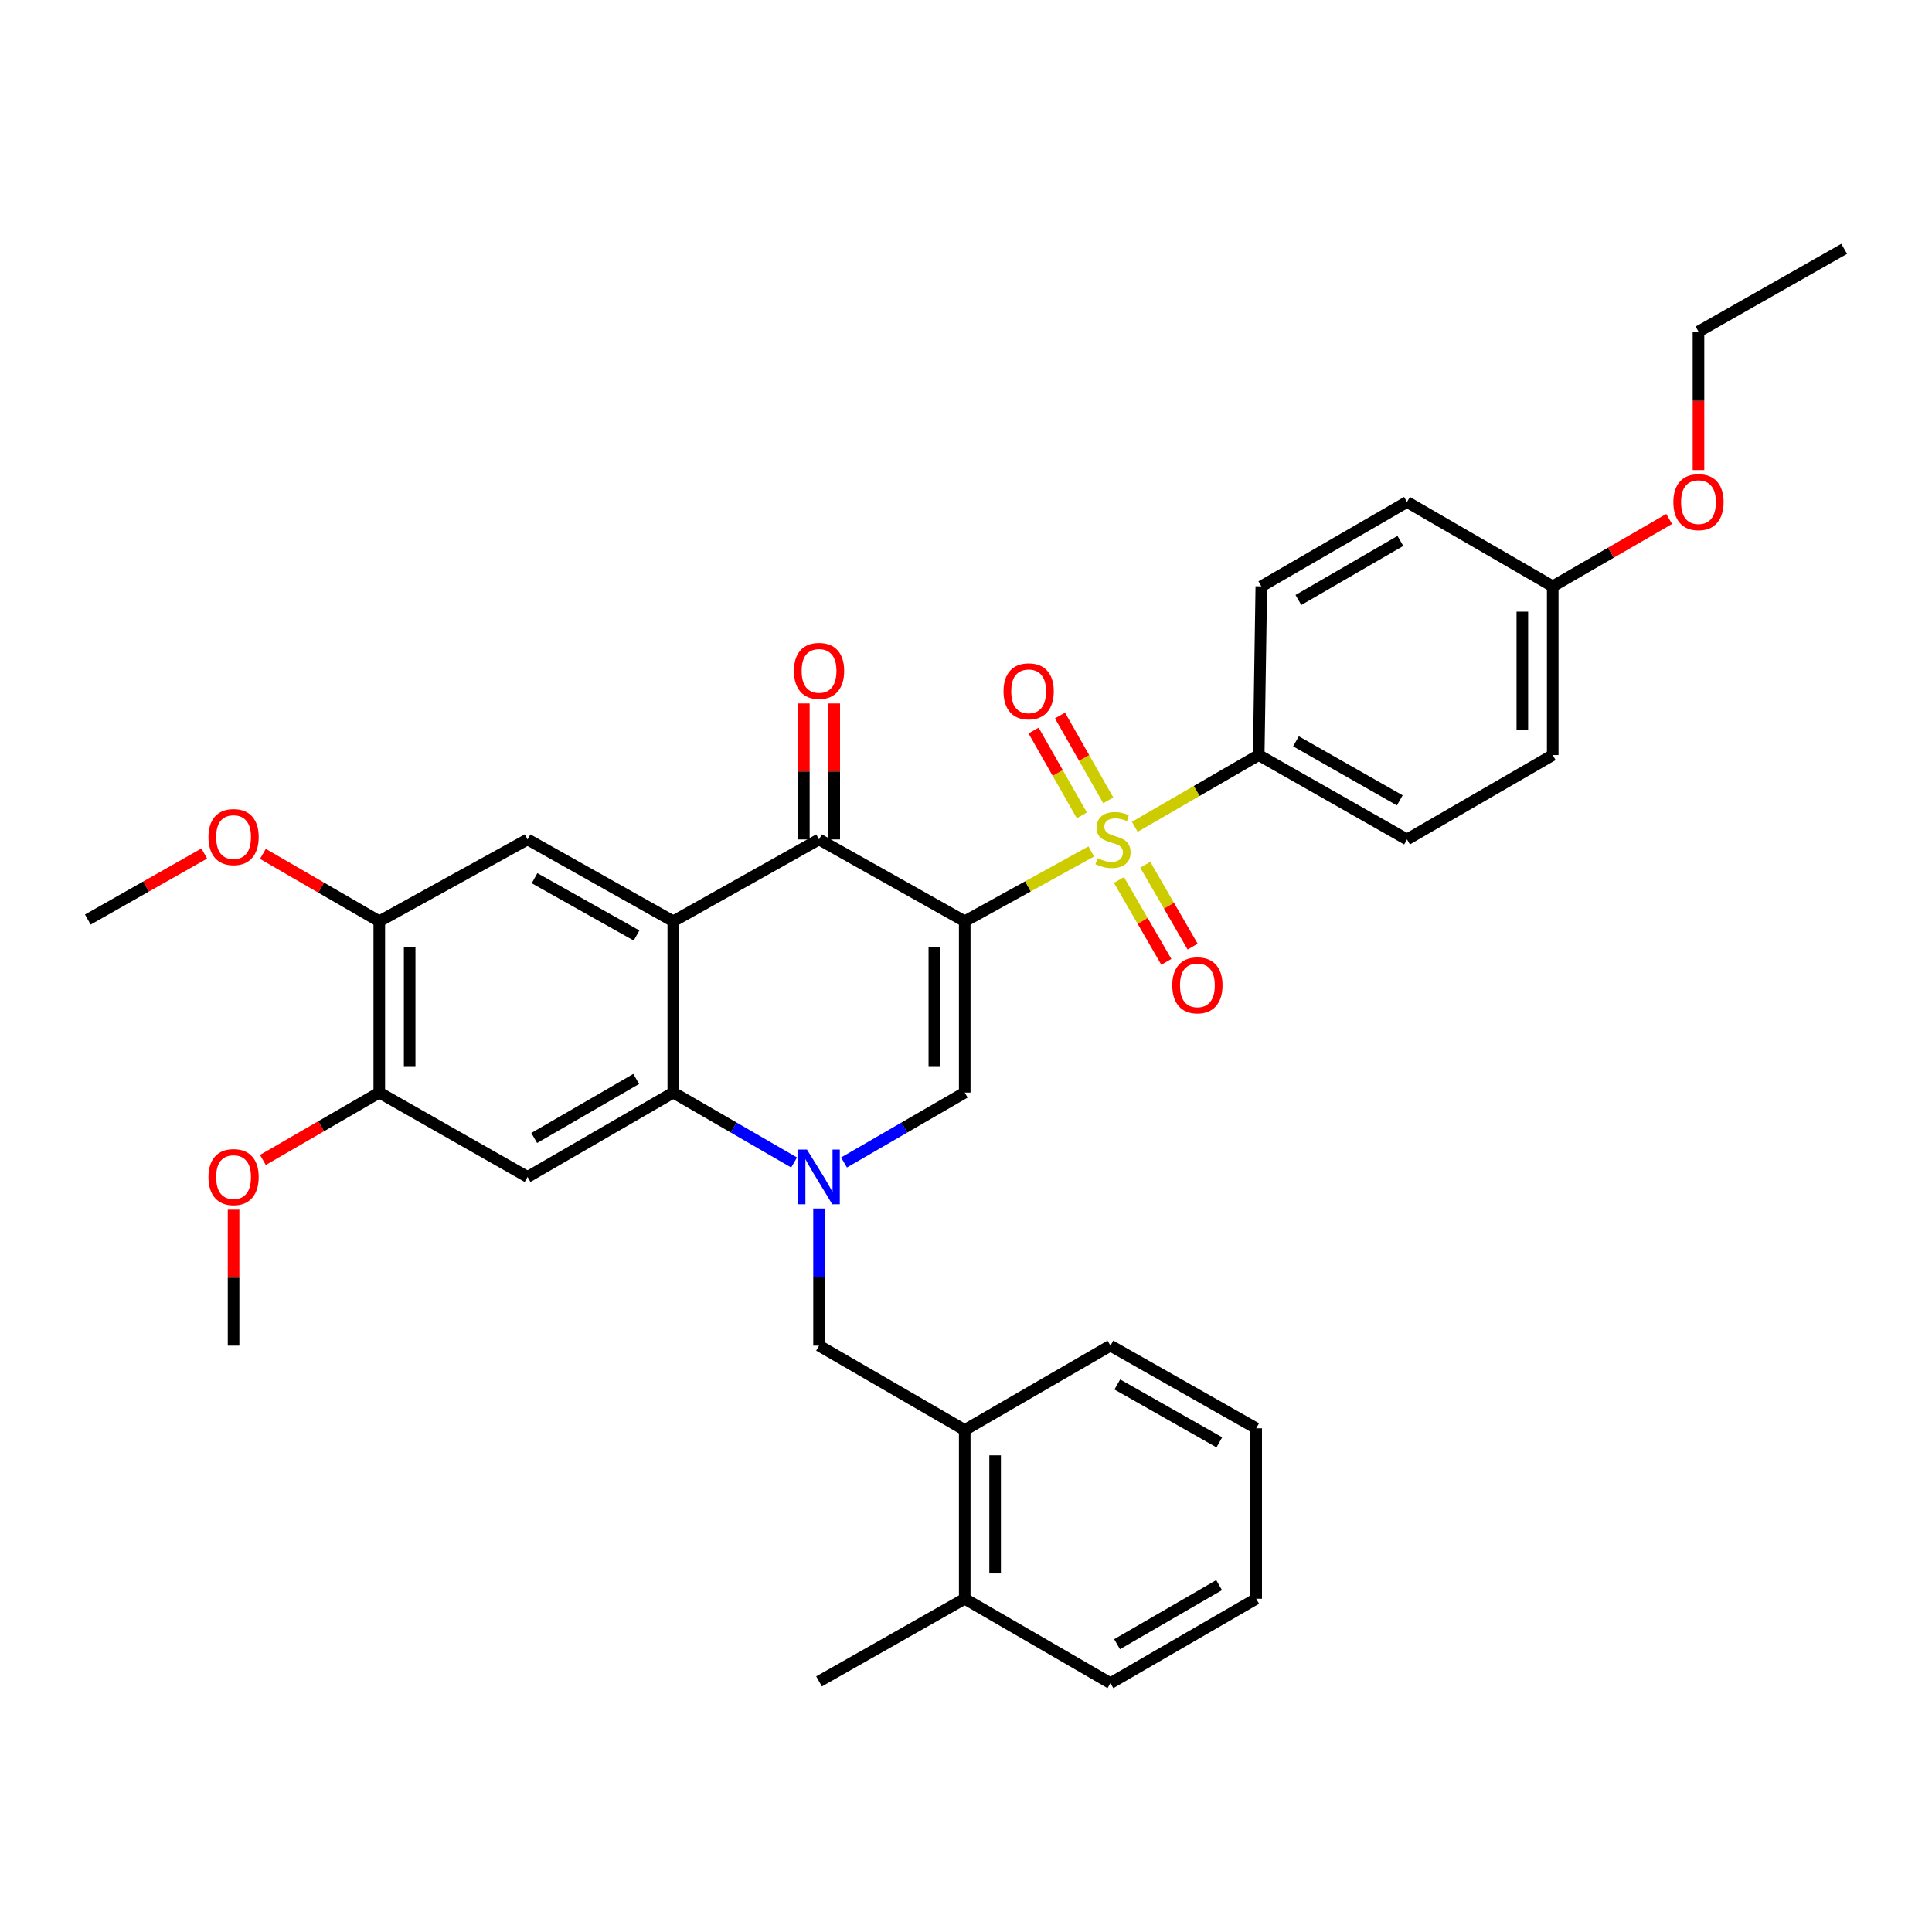 <?xml version='1.0' encoding='iso-8859-1'?>
<svg version='1.1' baseProfile='full'
              xmlns='http://www.w3.org/2000/svg'
                      xmlns:rdkit='http://www.rdkit.org/xml'
                      xmlns:xlink='http://www.w3.org/1999/xlink'
                  xml:space='preserve'
width='1000px' height='1000px' viewBox='0 0 1000 1000'>
<!-- END OF HEADER -->
<rect style='opacity:1.0;fill:#FFFFFF;stroke:none' width='1000' height='1000' x='0' y='0'> </rect>
<path class='bond-0' d='M 499.345,476.862 L 532.085,458.785' style='fill:none;fill-rule:evenodd;stroke:#000000;stroke-width:6px;stroke-linecap:butt;stroke-linejoin:miter;stroke-opacity:1' />
<path class='bond-0' d='M 532.085,458.785 L 564.825,440.708' style='fill:none;fill-rule:evenodd;stroke:#CCCC00;stroke-width:6px;stroke-linecap:butt;stroke-linejoin:miter;stroke-opacity:1' />
<path class='bond-3' d='M 499.345,476.862 L 423.938,434.485' style='fill:none;fill-rule:evenodd;stroke:#000000;stroke-width:6px;stroke-linecap:butt;stroke-linejoin:miter;stroke-opacity:1' />
<path class='bond-4' d='M 499.345,476.862 L 499.345,565.515' style='fill:none;fill-rule:evenodd;stroke:#000000;stroke-width:6px;stroke-linecap:butt;stroke-linejoin:miter;stroke-opacity:1' />
<path class='bond-4' d='M 483.617,490.16 L 483.617,552.218' style='fill:none;fill-rule:evenodd;stroke:#000000;stroke-width:6px;stroke-linecap:butt;stroke-linejoin:miter;stroke-opacity:1' />
<path class='bond-9' d='M 587.355,427.966 L 619.429,409.394' style='fill:none;fill-rule:evenodd;stroke:#CCCC00;stroke-width:6px;stroke-linecap:butt;stroke-linejoin:miter;stroke-opacity:1' />
<path class='bond-9' d='M 619.429,409.394 L 651.504,390.822' style='fill:none;fill-rule:evenodd;stroke:#000000;stroke-width:6px;stroke-linecap:butt;stroke-linejoin:miter;stroke-opacity:1' />
<path class='bond-12' d='M 573.64,414.268 L 561.145,392.309' style='fill:none;fill-rule:evenodd;stroke:#CCCC00;stroke-width:6px;stroke-linecap:butt;stroke-linejoin:miter;stroke-opacity:1' />
<path class='bond-12' d='M 561.145,392.309 L 548.649,370.349' style='fill:none;fill-rule:evenodd;stroke:#FF0000;stroke-width:6px;stroke-linecap:butt;stroke-linejoin:miter;stroke-opacity:1' />
<path class='bond-12' d='M 559.971,422.046 L 547.475,400.087' style='fill:none;fill-rule:evenodd;stroke:#CCCC00;stroke-width:6px;stroke-linecap:butt;stroke-linejoin:miter;stroke-opacity:1' />
<path class='bond-12' d='M 547.475,400.087 L 534.979,378.128' style='fill:none;fill-rule:evenodd;stroke:#FF0000;stroke-width:6px;stroke-linecap:butt;stroke-linejoin:miter;stroke-opacity:1' />
<path class='bond-13' d='M 579.167,455.484 L 591.432,476.667' style='fill:none;fill-rule:evenodd;stroke:#CCCC00;stroke-width:6px;stroke-linecap:butt;stroke-linejoin:miter;stroke-opacity:1' />
<path class='bond-13' d='M 591.432,476.667 L 603.696,497.851' style='fill:none;fill-rule:evenodd;stroke:#FF0000;stroke-width:6px;stroke-linecap:butt;stroke-linejoin:miter;stroke-opacity:1' />
<path class='bond-13' d='M 592.779,447.603 L 605.043,468.787' style='fill:none;fill-rule:evenodd;stroke:#CCCC00;stroke-width:6px;stroke-linecap:butt;stroke-linejoin:miter;stroke-opacity:1' />
<path class='bond-13' d='M 605.043,468.787 L 617.307,489.971' style='fill:none;fill-rule:evenodd;stroke:#FF0000;stroke-width:6px;stroke-linecap:butt;stroke-linejoin:miter;stroke-opacity:1' />
<path class='bond-1' d='M 436.856,601.698 L 468.101,583.607' style='fill:none;fill-rule:evenodd;stroke:#0000FF;stroke-width:6px;stroke-linecap:butt;stroke-linejoin:miter;stroke-opacity:1' />
<path class='bond-1' d='M 468.101,583.607 L 499.345,565.515' style='fill:none;fill-rule:evenodd;stroke:#000000;stroke-width:6px;stroke-linecap:butt;stroke-linejoin:miter;stroke-opacity:1' />
<path class='bond-5' d='M 411.019,601.701 L 379.758,583.608' style='fill:none;fill-rule:evenodd;stroke:#0000FF;stroke-width:6px;stroke-linecap:butt;stroke-linejoin:miter;stroke-opacity:1' />
<path class='bond-5' d='M 379.758,583.608 L 348.496,565.515' style='fill:none;fill-rule:evenodd;stroke:#000000;stroke-width:6px;stroke-linecap:butt;stroke-linejoin:miter;stroke-opacity:1' />
<path class='bond-8' d='M 423.938,625.521 L 423.938,661.012' style='fill:none;fill-rule:evenodd;stroke:#0000FF;stroke-width:6px;stroke-linecap:butt;stroke-linejoin:miter;stroke-opacity:1' />
<path class='bond-8' d='M 423.938,661.012 L 423.938,696.503' style='fill:none;fill-rule:evenodd;stroke:#000000;stroke-width:6px;stroke-linecap:butt;stroke-linejoin:miter;stroke-opacity:1' />
<path class='bond-2' d='M 348.496,476.862 L 423.938,434.485' style='fill:none;fill-rule:evenodd;stroke:#000000;stroke-width:6px;stroke-linecap:butt;stroke-linejoin:miter;stroke-opacity:1' />
<path class='bond-7' d='M 348.496,476.862 L 273.072,434.485' style='fill:none;fill-rule:evenodd;stroke:#000000;stroke-width:6px;stroke-linecap:butt;stroke-linejoin:miter;stroke-opacity:1' />
<path class='bond-7' d='M 329.479,484.218 L 276.682,454.553' style='fill:none;fill-rule:evenodd;stroke:#000000;stroke-width:6px;stroke-linecap:butt;stroke-linejoin:miter;stroke-opacity:1' />
<path class='bond-34' d='M 348.496,476.862 L 348.496,565.515' style='fill:none;fill-rule:evenodd;stroke:#000000;stroke-width:6px;stroke-linecap:butt;stroke-linejoin:miter;stroke-opacity:1' />
<path class='bond-15' d='M 431.802,434.485 L 431.802,399.294' style='fill:none;fill-rule:evenodd;stroke:#000000;stroke-width:6px;stroke-linecap:butt;stroke-linejoin:miter;stroke-opacity:1' />
<path class='bond-15' d='M 431.802,399.294 L 431.802,364.103' style='fill:none;fill-rule:evenodd;stroke:#FF0000;stroke-width:6px;stroke-linecap:butt;stroke-linejoin:miter;stroke-opacity:1' />
<path class='bond-15' d='M 416.074,434.485 L 416.074,399.294' style='fill:none;fill-rule:evenodd;stroke:#000000;stroke-width:6px;stroke-linecap:butt;stroke-linejoin:miter;stroke-opacity:1' />
<path class='bond-15' d='M 416.074,399.294 L 416.074,364.103' style='fill:none;fill-rule:evenodd;stroke:#FF0000;stroke-width:6px;stroke-linecap:butt;stroke-linejoin:miter;stroke-opacity:1' />
<path class='bond-6' d='M 348.496,565.515 L 273.072,609.178' style='fill:none;fill-rule:evenodd;stroke:#000000;stroke-width:6px;stroke-linecap:butt;stroke-linejoin:miter;stroke-opacity:1' />
<path class='bond-6' d='M 329.303,558.453 L 276.506,589.017' style='fill:none;fill-rule:evenodd;stroke:#000000;stroke-width:6px;stroke-linecap:butt;stroke-linejoin:miter;stroke-opacity:1' />
<path class='bond-10' d='M 273.072,609.178 L 196.311,565.515' style='fill:none;fill-rule:evenodd;stroke:#000000;stroke-width:6px;stroke-linecap:butt;stroke-linejoin:miter;stroke-opacity:1' />
<path class='bond-11' d='M 273.072,434.485 L 196.311,476.862' style='fill:none;fill-rule:evenodd;stroke:#000000;stroke-width:6px;stroke-linecap:butt;stroke-linejoin:miter;stroke-opacity:1' />
<path class='bond-14' d='M 423.938,696.503 L 499.345,740.183' style='fill:none;fill-rule:evenodd;stroke:#000000;stroke-width:6px;stroke-linecap:butt;stroke-linejoin:miter;stroke-opacity:1' />
<path class='bond-17' d='M 651.504,390.822 L 728.264,434.485' style='fill:none;fill-rule:evenodd;stroke:#000000;stroke-width:6px;stroke-linecap:butt;stroke-linejoin:miter;stroke-opacity:1' />
<path class='bond-17' d='M 670.794,383.7 L 724.527,414.264' style='fill:none;fill-rule:evenodd;stroke:#000000;stroke-width:6px;stroke-linecap:butt;stroke-linejoin:miter;stroke-opacity:1' />
<path class='bond-18' d='M 651.504,390.822 L 652.858,303.497' style='fill:none;fill-rule:evenodd;stroke:#000000;stroke-width:6px;stroke-linecap:butt;stroke-linejoin:miter;stroke-opacity:1' />
<path class='bond-20' d='M 196.311,565.515 L 166.193,582.953' style='fill:none;fill-rule:evenodd;stroke:#000000;stroke-width:6px;stroke-linecap:butt;stroke-linejoin:miter;stroke-opacity:1' />
<path class='bond-20' d='M 166.193,582.953 L 136.075,600.39' style='fill:none;fill-rule:evenodd;stroke:#FF0000;stroke-width:6px;stroke-linecap:butt;stroke-linejoin:miter;stroke-opacity:1' />
<path class='bond-35' d='M 196.311,565.515 L 196.311,476.862' style='fill:none;fill-rule:evenodd;stroke:#000000;stroke-width:6px;stroke-linecap:butt;stroke-linejoin:miter;stroke-opacity:1' />
<path class='bond-35' d='M 212.039,552.218 L 212.039,490.16' style='fill:none;fill-rule:evenodd;stroke:#000000;stroke-width:6px;stroke-linecap:butt;stroke-linejoin:miter;stroke-opacity:1' />
<path class='bond-21' d='M 196.311,476.862 L 166.193,459.418' style='fill:none;fill-rule:evenodd;stroke:#000000;stroke-width:6px;stroke-linecap:butt;stroke-linejoin:miter;stroke-opacity:1' />
<path class='bond-21' d='M 166.193,459.418 L 136.075,441.974' style='fill:none;fill-rule:evenodd;stroke:#FF0000;stroke-width:6px;stroke-linecap:butt;stroke-linejoin:miter;stroke-opacity:1' />
<path class='bond-16' d='M 499.345,740.183 L 499.345,827.516' style='fill:none;fill-rule:evenodd;stroke:#000000;stroke-width:6px;stroke-linecap:butt;stroke-linejoin:miter;stroke-opacity:1' />
<path class='bond-16' d='M 515.073,753.283 L 515.073,814.416' style='fill:none;fill-rule:evenodd;stroke:#000000;stroke-width:6px;stroke-linecap:butt;stroke-linejoin:miter;stroke-opacity:1' />
<path class='bond-25' d='M 499.345,740.183 L 574.76,696.503' style='fill:none;fill-rule:evenodd;stroke:#000000;stroke-width:6px;stroke-linecap:butt;stroke-linejoin:miter;stroke-opacity:1' />
<path class='bond-26' d='M 499.345,827.516 L 423.938,870.296' style='fill:none;fill-rule:evenodd;stroke:#000000;stroke-width:6px;stroke-linecap:butt;stroke-linejoin:miter;stroke-opacity:1' />
<path class='bond-27' d='M 499.345,827.516 L 574.76,871.196' style='fill:none;fill-rule:evenodd;stroke:#000000;stroke-width:6px;stroke-linecap:butt;stroke-linejoin:miter;stroke-opacity:1' />
<path class='bond-23' d='M 728.264,434.485 L 803.689,390.822' style='fill:none;fill-rule:evenodd;stroke:#000000;stroke-width:6px;stroke-linecap:butt;stroke-linejoin:miter;stroke-opacity:1' />
<path class='bond-22' d='M 652.858,303.497 L 728.264,259.817' style='fill:none;fill-rule:evenodd;stroke:#000000;stroke-width:6px;stroke-linecap:butt;stroke-linejoin:miter;stroke-opacity:1' />
<path class='bond-22' d='M 672.052,310.555 L 724.837,279.979' style='fill:none;fill-rule:evenodd;stroke:#000000;stroke-width:6px;stroke-linecap:butt;stroke-linejoin:miter;stroke-opacity:1' />
<path class='bond-19' d='M 803.689,303.497 L 728.264,259.817' style='fill:none;fill-rule:evenodd;stroke:#000000;stroke-width:6px;stroke-linecap:butt;stroke-linejoin:miter;stroke-opacity:1' />
<path class='bond-24' d='M 803.689,303.497 L 833.82,286.052' style='fill:none;fill-rule:evenodd;stroke:#000000;stroke-width:6px;stroke-linecap:butt;stroke-linejoin:miter;stroke-opacity:1' />
<path class='bond-24' d='M 833.82,286.052 L 863.951,268.606' style='fill:none;fill-rule:evenodd;stroke:#FF0000;stroke-width:6px;stroke-linecap:butt;stroke-linejoin:miter;stroke-opacity:1' />
<path class='bond-36' d='M 803.689,303.497 L 803.689,390.822' style='fill:none;fill-rule:evenodd;stroke:#000000;stroke-width:6px;stroke-linecap:butt;stroke-linejoin:miter;stroke-opacity:1' />
<path class='bond-36' d='M 787.961,316.596 L 787.961,377.723' style='fill:none;fill-rule:evenodd;stroke:#000000;stroke-width:6px;stroke-linecap:butt;stroke-linejoin:miter;stroke-opacity:1' />
<path class='bond-29' d='M 120.896,626.121 L 120.896,661.312' style='fill:none;fill-rule:evenodd;stroke:#FF0000;stroke-width:6px;stroke-linecap:butt;stroke-linejoin:miter;stroke-opacity:1' />
<path class='bond-29' d='M 120.896,661.312 L 120.896,696.503' style='fill:none;fill-rule:evenodd;stroke:#000000;stroke-width:6px;stroke-linecap:butt;stroke-linejoin:miter;stroke-opacity:1' />
<path class='bond-30' d='M 105.728,441.784 L 75.591,458.873' style='fill:none;fill-rule:evenodd;stroke:#FF0000;stroke-width:6px;stroke-linecap:butt;stroke-linejoin:miter;stroke-opacity:1' />
<path class='bond-30' d='M 75.591,458.873 L 45.455,475.963' style='fill:none;fill-rule:evenodd;stroke:#000000;stroke-width:6px;stroke-linecap:butt;stroke-linejoin:miter;stroke-opacity:1' />
<path class='bond-28' d='M 879.13,243.292 L 879.13,207.455' style='fill:none;fill-rule:evenodd;stroke:#FF0000;stroke-width:6px;stroke-linecap:butt;stroke-linejoin:miter;stroke-opacity:1' />
<path class='bond-28' d='M 879.13,207.455 L 879.13,171.619' style='fill:none;fill-rule:evenodd;stroke:#000000;stroke-width:6px;stroke-linecap:butt;stroke-linejoin:miter;stroke-opacity:1' />
<path class='bond-32' d='M 574.76,696.503 L 650.202,739.291' style='fill:none;fill-rule:evenodd;stroke:#000000;stroke-width:6px;stroke-linecap:butt;stroke-linejoin:miter;stroke-opacity:1' />
<path class='bond-32' d='M 578.317,716.602 L 631.126,746.554' style='fill:none;fill-rule:evenodd;stroke:#000000;stroke-width:6px;stroke-linecap:butt;stroke-linejoin:miter;stroke-opacity:1' />
<path class='bond-37' d='M 574.76,871.196 L 650.202,827.516' style='fill:none;fill-rule:evenodd;stroke:#000000;stroke-width:6px;stroke-linecap:butt;stroke-linejoin:miter;stroke-opacity:1' />
<path class='bond-37' d='M 578.196,851.033 L 631.005,820.457' style='fill:none;fill-rule:evenodd;stroke:#000000;stroke-width:6px;stroke-linecap:butt;stroke-linejoin:miter;stroke-opacity:1' />
<path class='bond-31' d='M 879.13,171.619 L 954.545,128.804' style='fill:none;fill-rule:evenodd;stroke:#000000;stroke-width:6px;stroke-linecap:butt;stroke-linejoin:miter;stroke-opacity:1' />
<path class='bond-33' d='M 650.202,739.291 L 650.202,827.516' style='fill:none;fill-rule:evenodd;stroke:#000000;stroke-width:6px;stroke-linecap:butt;stroke-linejoin:miter;stroke-opacity:1' />
<path  class='atom-1' d='M 568.097 444.205
Q 568.417 444.325, 569.737 444.885
Q 571.057 445.445, 572.497 445.805
Q 573.977 446.125, 575.417 446.125
Q 578.097 446.125, 579.657 444.845
Q 581.217 443.525, 581.217 441.245
Q 581.217 439.685, 580.417 438.725
Q 579.657 437.765, 578.457 437.245
Q 577.257 436.725, 575.257 436.125
Q 572.737 435.365, 571.217 434.645
Q 569.737 433.925, 568.657 432.405
Q 567.617 430.885, 567.617 428.325
Q 567.617 424.765, 570.017 422.565
Q 572.457 420.365, 577.257 420.365
Q 580.537 420.365, 584.257 421.925
L 583.337 425.005
Q 579.937 423.605, 577.377 423.605
Q 574.617 423.605, 573.097 424.765
Q 571.577 425.885, 571.617 427.845
Q 571.617 429.365, 572.377 430.285
Q 573.177 431.205, 574.297 431.725
Q 575.457 432.245, 577.377 432.845
Q 579.937 433.645, 581.457 434.445
Q 582.977 435.245, 584.057 436.885
Q 585.177 438.485, 585.177 441.245
Q 585.177 445.165, 582.537 447.285
Q 579.937 449.365, 575.577 449.365
Q 573.057 449.365, 571.137 448.805
Q 569.257 448.285, 567.017 447.365
L 568.097 444.205
' fill='#CCCC00'/>
<path  class='atom-2' d='M 417.678 595.018
L 426.958 610.018
Q 427.878 611.498, 429.358 614.178
Q 430.838 616.858, 430.918 617.018
L 430.918 595.018
L 434.678 595.018
L 434.678 623.338
L 430.798 623.338
L 420.838 606.938
Q 419.678 605.018, 418.438 602.818
Q 417.238 600.618, 416.878 599.938
L 416.878 623.338
L 413.198 623.338
L 413.198 595.018
L 417.678 595.018
' fill='#0000FF'/>
<path  class='atom-13' d='M 519.426 357.821
Q 519.426 351.021, 522.786 347.221
Q 526.146 343.421, 532.426 343.421
Q 538.706 343.421, 542.066 347.221
Q 545.426 351.021, 545.426 357.821
Q 545.426 364.701, 542.026 368.621
Q 538.626 372.501, 532.426 372.501
Q 526.186 372.501, 522.786 368.621
Q 519.426 364.741, 519.426 357.821
M 532.426 369.301
Q 536.746 369.301, 539.066 366.421
Q 541.426 363.501, 541.426 357.821
Q 541.426 352.261, 539.066 349.461
Q 536.746 346.621, 532.426 346.621
Q 528.106 346.621, 525.746 349.421
Q 523.426 352.221, 523.426 357.821
Q 523.426 363.541, 525.746 366.421
Q 528.106 369.301, 532.426 369.301
' fill='#FF0000'/>
<path  class='atom-14' d='M 606.768 509.997
Q 606.768 503.197, 610.128 499.397
Q 613.488 495.597, 619.768 495.597
Q 626.048 495.597, 629.408 499.397
Q 632.768 503.197, 632.768 509.997
Q 632.768 516.877, 629.368 520.797
Q 625.968 524.677, 619.768 524.677
Q 613.528 524.677, 610.128 520.797
Q 606.768 516.917, 606.768 509.997
M 619.768 521.477
Q 624.088 521.477, 626.408 518.597
Q 628.768 515.677, 628.768 509.997
Q 628.768 504.437, 626.408 501.637
Q 624.088 498.797, 619.768 498.797
Q 615.448 498.797, 613.088 501.597
Q 610.768 504.397, 610.768 509.997
Q 610.768 515.717, 613.088 518.597
Q 615.448 521.477, 619.768 521.477
' fill='#FF0000'/>
<path  class='atom-16' d='M 410.938 347.24
Q 410.938 340.44, 414.298 336.64
Q 417.658 332.84, 423.938 332.84
Q 430.218 332.84, 433.578 336.64
Q 436.938 340.44, 436.938 347.24
Q 436.938 354.12, 433.538 358.04
Q 430.138 361.92, 423.938 361.92
Q 417.698 361.92, 414.298 358.04
Q 410.938 354.16, 410.938 347.24
M 423.938 358.72
Q 428.258 358.72, 430.578 355.84
Q 432.938 352.92, 432.938 347.24
Q 432.938 341.68, 430.578 338.88
Q 428.258 336.04, 423.938 336.04
Q 419.618 336.04, 417.258 338.84
Q 414.938 341.64, 414.938 347.24
Q 414.938 352.96, 417.258 355.84
Q 419.618 358.72, 423.938 358.72
' fill='#FF0000'/>
<path  class='atom-21' d='M 107.896 609.258
Q 107.896 602.458, 111.256 598.658
Q 114.616 594.858, 120.896 594.858
Q 127.176 594.858, 130.536 598.658
Q 133.896 602.458, 133.896 609.258
Q 133.896 616.138, 130.496 620.058
Q 127.096 623.938, 120.896 623.938
Q 114.656 623.938, 111.256 620.058
Q 107.896 616.178, 107.896 609.258
M 120.896 620.738
Q 125.216 620.738, 127.536 617.858
Q 129.896 614.938, 129.896 609.258
Q 129.896 603.698, 127.536 600.898
Q 125.216 598.058, 120.896 598.058
Q 116.576 598.058, 114.216 600.858
Q 111.896 603.658, 111.896 609.258
Q 111.896 614.978, 114.216 617.858
Q 116.576 620.738, 120.896 620.738
' fill='#FF0000'/>
<path  class='atom-22' d='M 107.896 433.263
Q 107.896 426.463, 111.256 422.663
Q 114.616 418.863, 120.896 418.863
Q 127.176 418.863, 130.536 422.663
Q 133.896 426.463, 133.896 433.263
Q 133.896 440.143, 130.496 444.063
Q 127.096 447.943, 120.896 447.943
Q 114.656 447.943, 111.256 444.063
Q 107.896 440.183, 107.896 433.263
M 120.896 444.743
Q 125.216 444.743, 127.536 441.863
Q 129.896 438.943, 129.896 433.263
Q 129.896 427.703, 127.536 424.903
Q 125.216 422.063, 120.896 422.063
Q 116.576 422.063, 114.216 424.863
Q 111.896 427.663, 111.896 433.263
Q 111.896 438.983, 114.216 441.863
Q 116.576 444.743, 120.896 444.743
' fill='#FF0000'/>
<path  class='atom-25' d='M 866.13 259.897
Q 866.13 253.097, 869.49 249.297
Q 872.85 245.497, 879.13 245.497
Q 885.41 245.497, 888.77 249.297
Q 892.13 253.097, 892.13 259.897
Q 892.13 266.777, 888.73 270.697
Q 885.33 274.577, 879.13 274.577
Q 872.89 274.577, 869.49 270.697
Q 866.13 266.817, 866.13 259.897
M 879.13 271.377
Q 883.45 271.377, 885.77 268.497
Q 888.13 265.577, 888.13 259.897
Q 888.13 254.337, 885.77 251.537
Q 883.45 248.697, 879.13 248.697
Q 874.81 248.697, 872.45 251.497
Q 870.13 254.297, 870.13 259.897
Q 870.13 265.617, 872.45 268.497
Q 874.81 271.377, 879.13 271.377
' fill='#FF0000'/>
</svg>
